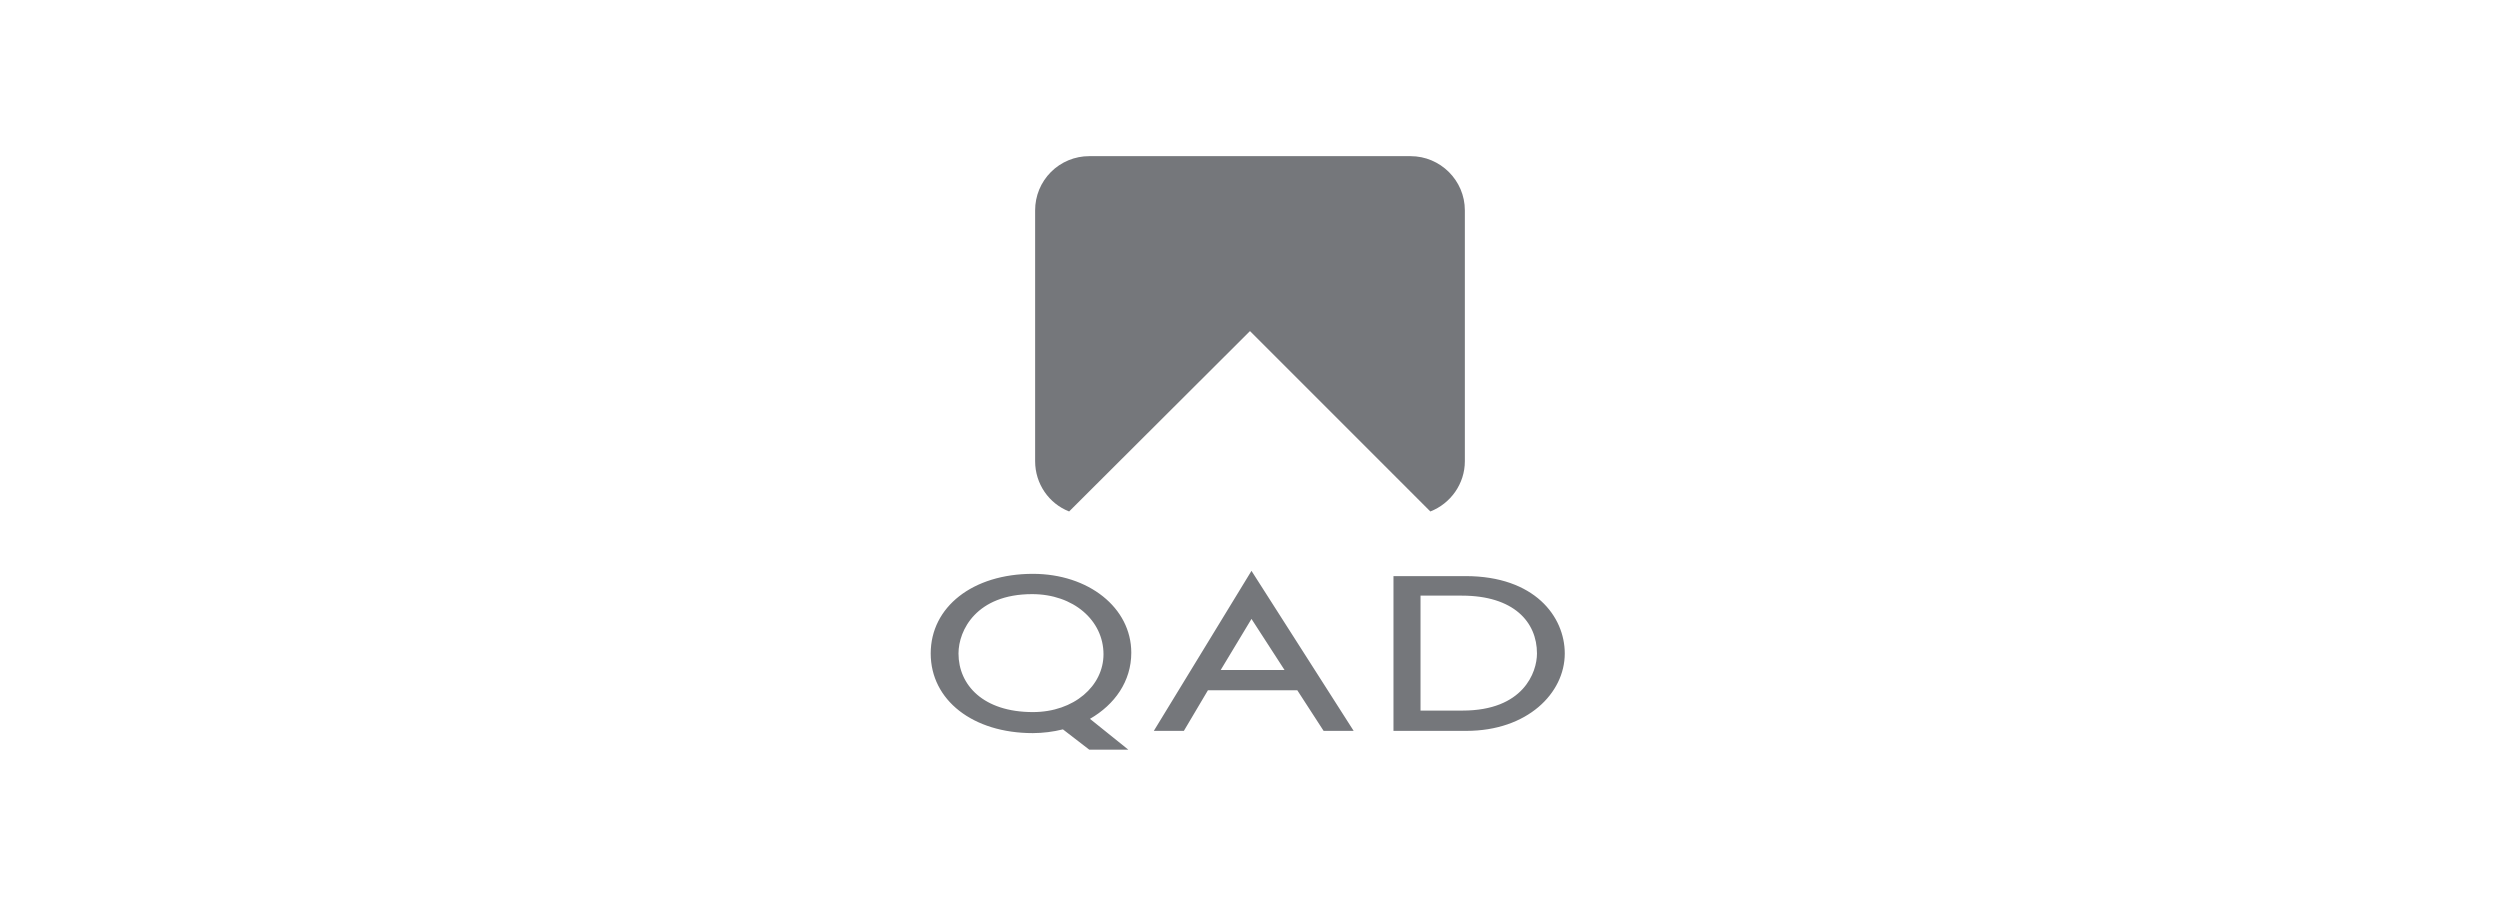 <svg width="138" height="50" viewBox="0 0 138 50" fill="none" xmlns="http://www.w3.org/2000/svg">
<path fill-rule="evenodd" clip-rule="evenodd" d="M69.082 31.511L74.722 40.344H73.063L71.612 38.104H66.677L65.35 40.344H63.691L69.082 31.511ZM67.382 36.985H70.907L69.082 34.164L67.382 36.985ZM76.92 31.801H80.901C84.716 31.801 86.375 34.04 86.375 36.072C86.375 38.27 84.302 40.344 80.943 40.344H76.92V31.801H76.92ZM78.413 39.224H80.735C84.094 39.224 84.841 37.109 84.841 36.072C84.841 34.33 83.555 32.879 80.694 32.879H78.413V39.224H78.413ZM62.447 36.031C62.447 33.542 60.083 31.676 57.015 31.676C53.697 31.676 51.375 33.501 51.375 36.072C51.375 38.643 53.697 40.468 57.015 40.468C57.574 40.465 58.131 40.396 58.673 40.261L60.125 41.38H62.281L60.166 39.68C61.535 38.892 62.447 37.607 62.447 36.031ZM57.015 39.307C54.278 39.307 52.909 37.814 52.909 36.072C52.909 34.787 53.904 32.796 56.973 32.796C59.254 32.796 60.913 34.248 60.913 36.114C60.913 37.855 59.296 39.307 57.015 39.307ZM60.131 8.62H77.868C79.5 8.62 80.86 9.953 80.86 11.612V25.458C80.86 26.709 80.071 27.797 78.955 28.233L68.999 18.276L59.016 28.233C57.901 27.797 57.139 26.709 57.139 25.458V11.612C57.138 11.219 57.215 10.829 57.364 10.465C57.514 10.102 57.735 9.772 58.013 9.493C58.291 9.215 58.621 8.995 58.985 8.845C59.348 8.695 59.738 8.618 60.131 8.62Z" fill="#75777B"/>
</svg>
